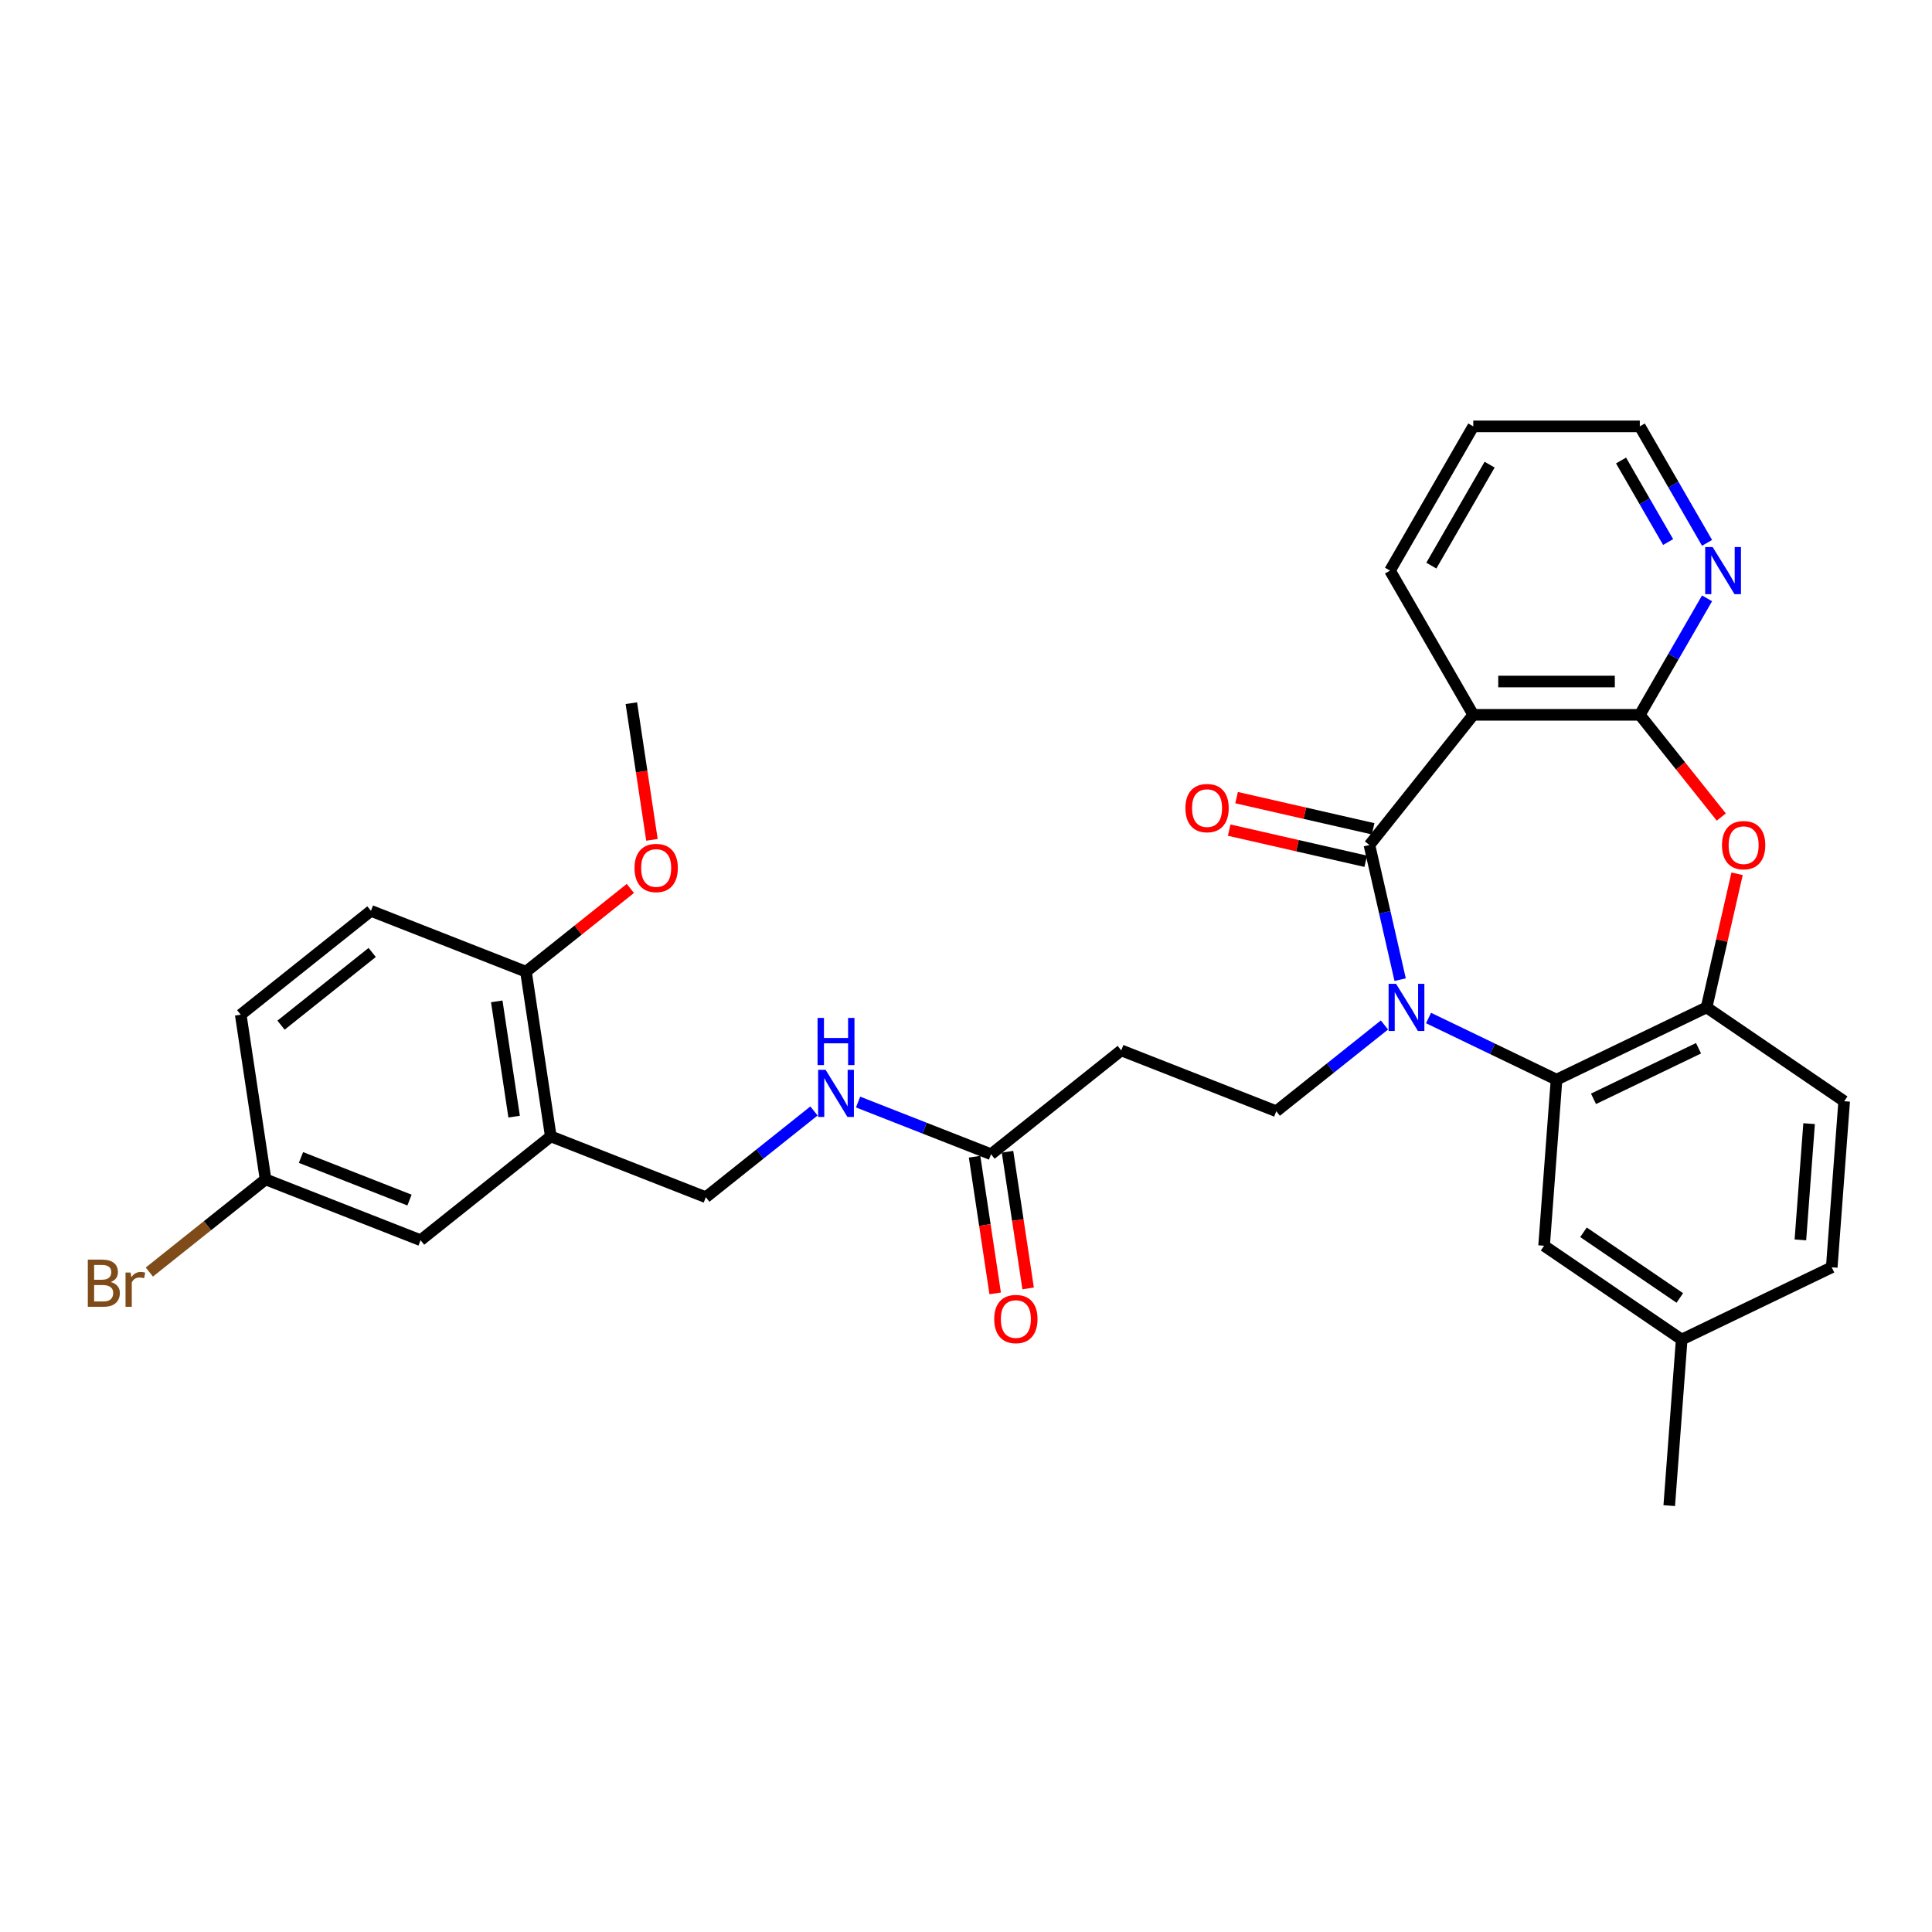 <?xml version='1.0' encoding='iso-8859-1'?>
<svg version='1.1' baseProfile='full'
              xmlns='http://www.w3.org/2000/svg'
                      xmlns:rdkit='http://www.rdkit.org/xml'
                      xmlns:xlink='http://www.w3.org/1999/xlink'
                  xml:space='preserve'
width='1000px' height='1000px' viewBox='0 0 1000 1000'>
<!-- END OF HEADER -->
<rect style='opacity:1.0;fill:#FFFFFF;stroke:none' width='1000' height='1000' x='0' y='0'> </rect>
<path class='bond-0' d='M 724.717,507.068 L 716.766,472.229' style='fill:none;fill-rule:evenodd;stroke:#0000FF;stroke-width:6px;stroke-linecap:butt;stroke-linejoin:miter;stroke-opacity:1' />
<path class='bond-0' d='M 716.766,472.229 L 708.814,437.39' style='fill:none;fill-rule:evenodd;stroke:#000000;stroke-width:6px;stroke-linecap:butt;stroke-linejoin:miter;stroke-opacity:1' />
<path class='bond-3' d='M 739.408,526.926 L 772.534,542.878' style='fill:none;fill-rule:evenodd;stroke:#0000FF;stroke-width:6px;stroke-linecap:butt;stroke-linejoin:miter;stroke-opacity:1' />
<path class='bond-3' d='M 772.534,542.878 L 805.659,558.83' style='fill:none;fill-rule:evenodd;stroke:#000000;stroke-width:6px;stroke-linecap:butt;stroke-linejoin:miter;stroke-opacity:1' />
<path class='bond-6' d='M 716.582,530.531 L 688.592,552.853' style='fill:none;fill-rule:evenodd;stroke:#0000FF;stroke-width:6px;stroke-linecap:butt;stroke-linejoin:miter;stroke-opacity:1' />
<path class='bond-6' d='M 688.592,552.853 L 660.601,575.175' style='fill:none;fill-rule:evenodd;stroke:#000000;stroke-width:6px;stroke-linecap:butt;stroke-linejoin:miter;stroke-opacity:1' />
<path class='bond-1' d='M 708.814,437.39 L 762.559,369.996' style='fill:none;fill-rule:evenodd;stroke:#000000;stroke-width:6px;stroke-linecap:butt;stroke-linejoin:miter;stroke-opacity:1' />
<path class='bond-11' d='M 710.732,428.986 L 675.393,420.92' style='fill:none;fill-rule:evenodd;stroke:#000000;stroke-width:6px;stroke-linecap:butt;stroke-linejoin:miter;stroke-opacity:1' />
<path class='bond-11' d='M 675.393,420.92 L 640.054,412.854' style='fill:none;fill-rule:evenodd;stroke:#FF0000;stroke-width:6px;stroke-linecap:butt;stroke-linejoin:miter;stroke-opacity:1' />
<path class='bond-11' d='M 706.896,445.794 L 671.556,437.728' style='fill:none;fill-rule:evenodd;stroke:#000000;stroke-width:6px;stroke-linecap:butt;stroke-linejoin:miter;stroke-opacity:1' />
<path class='bond-11' d='M 671.556,437.728 L 636.217,429.662' style='fill:none;fill-rule:evenodd;stroke:#FF0000;stroke-width:6px;stroke-linecap:butt;stroke-linejoin:miter;stroke-opacity:1' />
<path class='bond-2' d='M 762.559,369.996 L 848.759,369.996' style='fill:none;fill-rule:evenodd;stroke:#000000;stroke-width:6px;stroke-linecap:butt;stroke-linejoin:miter;stroke-opacity:1' />
<path class='bond-2' d='M 775.489,352.756 L 835.829,352.756' style='fill:none;fill-rule:evenodd;stroke:#000000;stroke-width:6px;stroke-linecap:butt;stroke-linejoin:miter;stroke-opacity:1' />
<path class='bond-22' d='M 762.559,369.996 L 719.459,295.344' style='fill:none;fill-rule:evenodd;stroke:#000000;stroke-width:6px;stroke-linecap:butt;stroke-linejoin:miter;stroke-opacity:1' />
<path class='bond-10' d='M 848.759,369.996 L 866.164,339.85' style='fill:none;fill-rule:evenodd;stroke:#000000;stroke-width:6px;stroke-linecap:butt;stroke-linejoin:miter;stroke-opacity:1' />
<path class='bond-10' d='M 866.164,339.85 L 883.568,309.705' style='fill:none;fill-rule:evenodd;stroke:#0000FF;stroke-width:6px;stroke-linecap:butt;stroke-linejoin:miter;stroke-opacity:1' />
<path class='bond-31' d='M 848.759,369.996 L 869.851,396.443' style='fill:none;fill-rule:evenodd;stroke:#000000;stroke-width:6px;stroke-linecap:butt;stroke-linejoin:miter;stroke-opacity:1' />
<path class='bond-31' d='M 869.851,396.443 L 890.942,422.891' style='fill:none;fill-rule:evenodd;stroke:#FF0000;stroke-width:6px;stroke-linecap:butt;stroke-linejoin:miter;stroke-opacity:1' />
<path class='bond-5' d='M 805.659,558.83 L 883.323,521.429' style='fill:none;fill-rule:evenodd;stroke:#000000;stroke-width:6px;stroke-linecap:butt;stroke-linejoin:miter;stroke-opacity:1' />
<path class='bond-5' d='M 824.789,568.753 L 879.154,542.572' style='fill:none;fill-rule:evenodd;stroke:#000000;stroke-width:6px;stroke-linecap:butt;stroke-linejoin:miter;stroke-opacity:1' />
<path class='bond-12' d='M 805.659,558.83 L 799.217,644.79' style='fill:none;fill-rule:evenodd;stroke:#000000;stroke-width:6px;stroke-linecap:butt;stroke-linejoin:miter;stroke-opacity:1' />
<path class='bond-4' d='M 899.109,452.268 L 891.216,486.849' style='fill:none;fill-rule:evenodd;stroke:#FF0000;stroke-width:6px;stroke-linecap:butt;stroke-linejoin:miter;stroke-opacity:1' />
<path class='bond-4' d='M 891.216,486.849 L 883.323,521.429' style='fill:none;fill-rule:evenodd;stroke:#000000;stroke-width:6px;stroke-linecap:butt;stroke-linejoin:miter;stroke-opacity:1' />
<path class='bond-17' d='M 883.323,521.429 L 954.545,569.988' style='fill:none;fill-rule:evenodd;stroke:#000000;stroke-width:6px;stroke-linecap:butt;stroke-linejoin:miter;stroke-opacity:1' />
<path class='bond-8' d='M 660.601,575.175 L 580.359,543.682' style='fill:none;fill-rule:evenodd;stroke:#000000;stroke-width:6px;stroke-linecap:butt;stroke-linejoin:miter;stroke-opacity:1' />
<path class='bond-7' d='M 285.087,588.187 L 365.329,619.68' style='fill:none;fill-rule:evenodd;stroke:#000000;stroke-width:6px;stroke-linecap:butt;stroke-linejoin:miter;stroke-opacity:1' />
<path class='bond-14' d='M 285.087,588.187 L 272.239,502.949' style='fill:none;fill-rule:evenodd;stroke:#000000;stroke-width:6px;stroke-linecap:butt;stroke-linejoin:miter;stroke-opacity:1' />
<path class='bond-14' d='M 266.112,577.971 L 257.119,518.305' style='fill:none;fill-rule:evenodd;stroke:#000000;stroke-width:6px;stroke-linecap:butt;stroke-linejoin:miter;stroke-opacity:1' />
<path class='bond-16' d='M 285.087,588.187 L 217.692,641.932' style='fill:none;fill-rule:evenodd;stroke:#000000;stroke-width:6px;stroke-linecap:butt;stroke-linejoin:miter;stroke-opacity:1' />
<path class='bond-9' d='M 580.359,543.682 L 512.965,597.427' style='fill:none;fill-rule:evenodd;stroke:#000000;stroke-width:6px;stroke-linecap:butt;stroke-linejoin:miter;stroke-opacity:1' />
<path class='bond-13' d='M 512.965,597.427 L 478.55,583.92' style='fill:none;fill-rule:evenodd;stroke:#000000;stroke-width:6px;stroke-linecap:butt;stroke-linejoin:miter;stroke-opacity:1' />
<path class='bond-13' d='M 478.55,583.92 L 444.136,570.414' style='fill:none;fill-rule:evenodd;stroke:#0000FF;stroke-width:6px;stroke-linecap:butt;stroke-linejoin:miter;stroke-opacity:1' />
<path class='bond-18' d='M 504.441,598.712 L 509.772,634.081' style='fill:none;fill-rule:evenodd;stroke:#000000;stroke-width:6px;stroke-linecap:butt;stroke-linejoin:miter;stroke-opacity:1' />
<path class='bond-18' d='M 509.772,634.081 L 515.103,669.451' style='fill:none;fill-rule:evenodd;stroke:#FF0000;stroke-width:6px;stroke-linecap:butt;stroke-linejoin:miter;stroke-opacity:1' />
<path class='bond-18' d='M 521.488,596.142 L 526.82,631.512' style='fill:none;fill-rule:evenodd;stroke:#000000;stroke-width:6px;stroke-linecap:butt;stroke-linejoin:miter;stroke-opacity:1' />
<path class='bond-18' d='M 526.82,631.512 L 532.151,666.881' style='fill:none;fill-rule:evenodd;stroke:#FF0000;stroke-width:6px;stroke-linecap:butt;stroke-linejoin:miter;stroke-opacity:1' />
<path class='bond-33' d='M 883.568,280.983 L 866.164,250.837' style='fill:none;fill-rule:evenodd;stroke:#0000FF;stroke-width:6px;stroke-linecap:butt;stroke-linejoin:miter;stroke-opacity:1' />
<path class='bond-33' d='M 866.164,250.837 L 848.759,220.692' style='fill:none;fill-rule:evenodd;stroke:#000000;stroke-width:6px;stroke-linecap:butt;stroke-linejoin:miter;stroke-opacity:1' />
<path class='bond-33' d='M 863.417,280.559 L 851.234,259.457' style='fill:none;fill-rule:evenodd;stroke:#0000FF;stroke-width:6px;stroke-linecap:butt;stroke-linejoin:miter;stroke-opacity:1' />
<path class='bond-33' d='M 851.234,259.457 L 839.05,238.356' style='fill:none;fill-rule:evenodd;stroke:#000000;stroke-width:6px;stroke-linecap:butt;stroke-linejoin:miter;stroke-opacity:1' />
<path class='bond-21' d='M 799.217,644.79 L 870.44,693.348' style='fill:none;fill-rule:evenodd;stroke:#000000;stroke-width:6px;stroke-linecap:butt;stroke-linejoin:miter;stroke-opacity:1' />
<path class='bond-21' d='M 819.612,637.829 L 869.468,671.82' style='fill:none;fill-rule:evenodd;stroke:#000000;stroke-width:6px;stroke-linecap:butt;stroke-linejoin:miter;stroke-opacity:1' />
<path class='bond-15' d='M 421.31,575.036 L 393.319,597.358' style='fill:none;fill-rule:evenodd;stroke:#0000FF;stroke-width:6px;stroke-linecap:butt;stroke-linejoin:miter;stroke-opacity:1' />
<path class='bond-15' d='M 393.319,597.358 L 365.329,619.68' style='fill:none;fill-rule:evenodd;stroke:#000000;stroke-width:6px;stroke-linecap:butt;stroke-linejoin:miter;stroke-opacity:1' />
<path class='bond-19' d='M 272.239,502.949 L 191.997,471.457' style='fill:none;fill-rule:evenodd;stroke:#000000;stroke-width:6px;stroke-linecap:butt;stroke-linejoin:miter;stroke-opacity:1' />
<path class='bond-26' d='M 272.239,502.949 L 299.256,481.404' style='fill:none;fill-rule:evenodd;stroke:#000000;stroke-width:6px;stroke-linecap:butt;stroke-linejoin:miter;stroke-opacity:1' />
<path class='bond-26' d='M 299.256,481.404 L 326.272,459.859' style='fill:none;fill-rule:evenodd;stroke:#FF0000;stroke-width:6px;stroke-linecap:butt;stroke-linejoin:miter;stroke-opacity:1' />
<path class='bond-20' d='M 217.692,641.932 L 137.451,610.44' style='fill:none;fill-rule:evenodd;stroke:#000000;stroke-width:6px;stroke-linecap:butt;stroke-linejoin:miter;stroke-opacity:1' />
<path class='bond-20' d='M 211.955,621.16 L 155.785,599.115' style='fill:none;fill-rule:evenodd;stroke:#000000;stroke-width:6px;stroke-linecap:butt;stroke-linejoin:miter;stroke-opacity:1' />
<path class='bond-32' d='M 954.545,569.988 L 948.104,655.947' style='fill:none;fill-rule:evenodd;stroke:#000000;stroke-width:6px;stroke-linecap:butt;stroke-linejoin:miter;stroke-opacity:1' />
<path class='bond-32' d='M 936.387,581.593 L 931.878,641.765' style='fill:none;fill-rule:evenodd;stroke:#000000;stroke-width:6px;stroke-linecap:butt;stroke-linejoin:miter;stroke-opacity:1' />
<path class='bond-34' d='M 191.997,471.457 L 124.603,525.202' style='fill:none;fill-rule:evenodd;stroke:#000000;stroke-width:6px;stroke-linecap:butt;stroke-linejoin:miter;stroke-opacity:1' />
<path class='bond-34' d='M 192.637,492.997 L 145.461,530.619' style='fill:none;fill-rule:evenodd;stroke:#000000;stroke-width:6px;stroke-linecap:butt;stroke-linejoin:miter;stroke-opacity:1' />
<path class='bond-24' d='M 137.451,610.44 L 124.603,525.202' style='fill:none;fill-rule:evenodd;stroke:#000000;stroke-width:6px;stroke-linecap:butt;stroke-linejoin:miter;stroke-opacity:1' />
<path class='bond-25' d='M 137.451,610.44 L 107.374,634.425' style='fill:none;fill-rule:evenodd;stroke:#000000;stroke-width:6px;stroke-linecap:butt;stroke-linejoin:miter;stroke-opacity:1' />
<path class='bond-25' d='M 107.374,634.425 L 77.297,658.41' style='fill:none;fill-rule:evenodd;stroke:#7F4C19;stroke-width:6px;stroke-linecap:butt;stroke-linejoin:miter;stroke-opacity:1' />
<path class='bond-23' d='M 870.44,693.348 L 948.104,655.947' style='fill:none;fill-rule:evenodd;stroke:#000000;stroke-width:6px;stroke-linecap:butt;stroke-linejoin:miter;stroke-opacity:1' />
<path class='bond-28' d='M 870.44,693.348 L 863.998,779.308' style='fill:none;fill-rule:evenodd;stroke:#000000;stroke-width:6px;stroke-linecap:butt;stroke-linejoin:miter;stroke-opacity:1' />
<path class='bond-30' d='M 719.459,295.344 L 762.559,220.692' style='fill:none;fill-rule:evenodd;stroke:#000000;stroke-width:6px;stroke-linecap:butt;stroke-linejoin:miter;stroke-opacity:1' />
<path class='bond-30' d='M 740.854,292.766 L 771.024,240.51' style='fill:none;fill-rule:evenodd;stroke:#000000;stroke-width:6px;stroke-linecap:butt;stroke-linejoin:miter;stroke-opacity:1' />
<path class='bond-29' d='M 337.448,434.705 L 332.117,399.336' style='fill:none;fill-rule:evenodd;stroke:#FF0000;stroke-width:6px;stroke-linecap:butt;stroke-linejoin:miter;stroke-opacity:1' />
<path class='bond-29' d='M 332.117,399.336 L 326.786,363.966' style='fill:none;fill-rule:evenodd;stroke:#000000;stroke-width:6px;stroke-linecap:butt;stroke-linejoin:miter;stroke-opacity:1' />
<path class='bond-27' d='M 848.759,220.692 L 762.559,220.692' style='fill:none;fill-rule:evenodd;stroke:#000000;stroke-width:6px;stroke-linecap:butt;stroke-linejoin:miter;stroke-opacity:1' />
<path  class='atom-0' d='M 722.599 509.223
L 730.598 522.153
Q 731.391 523.429, 732.667 525.739
Q 733.943 528.05, 734.012 528.188
L 734.012 509.223
L 737.253 509.223
L 737.253 533.635
L 733.909 533.635
L 725.323 519.499
Q 724.323 517.843, 723.254 515.947
Q 722.22 514.051, 721.909 513.464
L 721.909 533.635
L 718.737 533.635
L 718.737 509.223
L 722.599 509.223
' fill='#0000FF'/>
<path  class='atom-5' d='M 891.299 437.459
Q 891.299 431.597, 894.195 428.322
Q 897.091 425.046, 902.505 425.046
Q 907.918 425.046, 910.814 428.322
Q 913.711 431.597, 913.711 437.459
Q 913.711 443.39, 910.78 446.769
Q 907.849 450.113, 902.505 450.113
Q 897.126 450.113, 894.195 446.769
Q 891.299 443.424, 891.299 437.459
M 902.505 447.355
Q 906.228 447.355, 908.228 444.872
Q 910.263 442.355, 910.263 437.459
Q 910.263 432.666, 908.228 430.253
Q 906.228 427.805, 902.505 427.805
Q 898.781 427.805, 896.746 430.218
Q 894.747 432.632, 894.747 437.459
Q 894.747 442.39, 896.746 444.872
Q 898.781 447.355, 902.505 447.355
' fill='#FF0000'/>
<path  class='atom-11' d='M 886.464 283.138
L 894.463 296.068
Q 895.256 297.344, 896.532 299.654
Q 897.808 301.964, 897.877 302.102
L 897.877 283.138
L 901.118 283.138
L 901.118 307.55
L 897.773 307.55
L 889.188 293.413
Q 888.188 291.758, 887.119 289.862
Q 886.084 287.965, 885.774 287.379
L 885.774 307.55
L 882.602 307.55
L 882.602 283.138
L 886.464 283.138
' fill='#0000FF'/>
<path  class='atom-12' d='M 613.568 418.278
Q 613.568 412.416, 616.465 409.14
Q 619.361 405.865, 624.774 405.865
Q 630.188 405.865, 633.084 409.14
Q 635.98 412.416, 635.98 418.278
Q 635.98 424.208, 633.05 427.587
Q 630.119 430.932, 624.774 430.932
Q 619.395 430.932, 616.465 427.587
Q 613.568 424.243, 613.568 418.278
M 624.774 428.173
Q 628.498 428.173, 630.498 425.691
Q 632.532 423.174, 632.532 418.278
Q 632.532 413.485, 630.498 411.071
Q 628.498 408.623, 624.774 408.623
Q 621.051 408.623, 619.016 411.037
Q 617.016 413.45, 617.016 418.278
Q 617.016 423.208, 619.016 425.691
Q 621.051 428.173, 624.774 428.173
' fill='#FF0000'/>
<path  class='atom-14' d='M 427.327 553.729
L 435.326 566.659
Q 436.119 567.934, 437.395 570.245
Q 438.671 572.555, 438.74 572.693
L 438.74 553.729
L 441.981 553.729
L 441.981 578.141
L 438.636 578.141
L 430.051 564.004
Q 429.051 562.349, 427.982 560.452
Q 426.947 558.556, 426.637 557.97
L 426.637 578.141
L 423.465 578.141
L 423.465 553.729
L 427.327 553.729
' fill='#0000FF'/>
<path  class='atom-14' d='M 423.172 526.875
L 426.482 526.875
L 426.482 537.254
L 438.964 537.254
L 438.964 526.875
L 442.274 526.875
L 442.274 551.287
L 438.964 551.287
L 438.964 540.012
L 426.482 540.012
L 426.482 551.287
L 423.172 551.287
L 423.172 526.875
' fill='#0000FF'/>
<path  class='atom-19' d='M 514.606 682.734
Q 514.606 676.872, 517.502 673.597
Q 520.399 670.321, 525.812 670.321
Q 531.226 670.321, 534.122 673.597
Q 537.018 676.872, 537.018 682.734
Q 537.018 688.664, 534.087 692.044
Q 531.157 695.388, 525.812 695.388
Q 520.433 695.388, 517.502 692.044
Q 514.606 688.699, 514.606 682.734
M 525.812 692.63
Q 529.536 692.63, 531.536 690.147
Q 533.57 687.63, 533.57 682.734
Q 533.57 677.941, 531.536 675.528
Q 529.536 673.079, 525.812 673.079
Q 522.088 673.079, 520.054 675.493
Q 518.054 677.907, 518.054 682.734
Q 518.054 687.665, 520.054 690.147
Q 522.088 692.63, 525.812 692.63
' fill='#FF0000'/>
<path  class='atom-26' d='M 57.316 663.564
Q 59.66 664.219, 60.833 665.668
Q 62.039 667.081, 62.039 669.185
Q 62.039 672.564, 59.867 674.494
Q 57.73 676.391, 53.661 676.391
L 45.455 676.391
L 45.455 651.979
L 52.661 651.979
Q 56.833 651.979, 58.936 653.668
Q 61.04 655.358, 61.04 658.461
Q 61.04 662.151, 57.316 663.564
M 48.73 654.737
L 48.73 662.392
L 52.661 662.392
Q 55.075 662.392, 56.316 661.426
Q 57.592 660.427, 57.592 658.461
Q 57.592 654.737, 52.661 654.737
L 48.73 654.737
M 53.661 673.632
Q 56.04 673.632, 57.316 672.495
Q 58.592 671.357, 58.592 669.185
Q 58.592 667.185, 57.178 666.185
Q 55.799 665.15, 53.144 665.15
L 48.73 665.15
L 48.73 673.632
L 53.661 673.632
' fill='#7F4C19'/>
<path  class='atom-26' d='M 67.591 658.668
L 67.97 661.116
Q 69.832 658.358, 72.866 658.358
Q 73.832 658.358, 75.142 658.703
L 74.625 661.599
Q 73.142 661.254, 72.315 661.254
Q 70.867 661.254, 69.901 661.84
Q 68.97 662.392, 68.212 663.737
L 68.212 676.391
L 64.97 676.391
L 64.97 658.668
L 67.591 658.668
' fill='#7F4C19'/>
<path  class='atom-27' d='M 328.427 449.273
Q 328.427 443.411, 331.324 440.136
Q 334.22 436.86, 339.633 436.86
Q 345.047 436.86, 347.943 440.136
Q 350.84 443.411, 350.84 449.273
Q 350.84 455.204, 347.909 458.583
Q 344.978 461.927, 339.633 461.927
Q 334.255 461.927, 331.324 458.583
Q 328.427 455.238, 328.427 449.273
M 339.633 459.169
Q 343.357 459.169, 345.357 456.686
Q 347.392 454.169, 347.392 449.273
Q 347.392 444.48, 345.357 442.067
Q 343.357 439.619, 339.633 439.619
Q 335.91 439.619, 333.875 442.032
Q 331.875 444.446, 331.875 449.273
Q 331.875 454.204, 333.875 456.686
Q 335.91 459.169, 339.633 459.169
' fill='#FF0000'/>
</svg>

